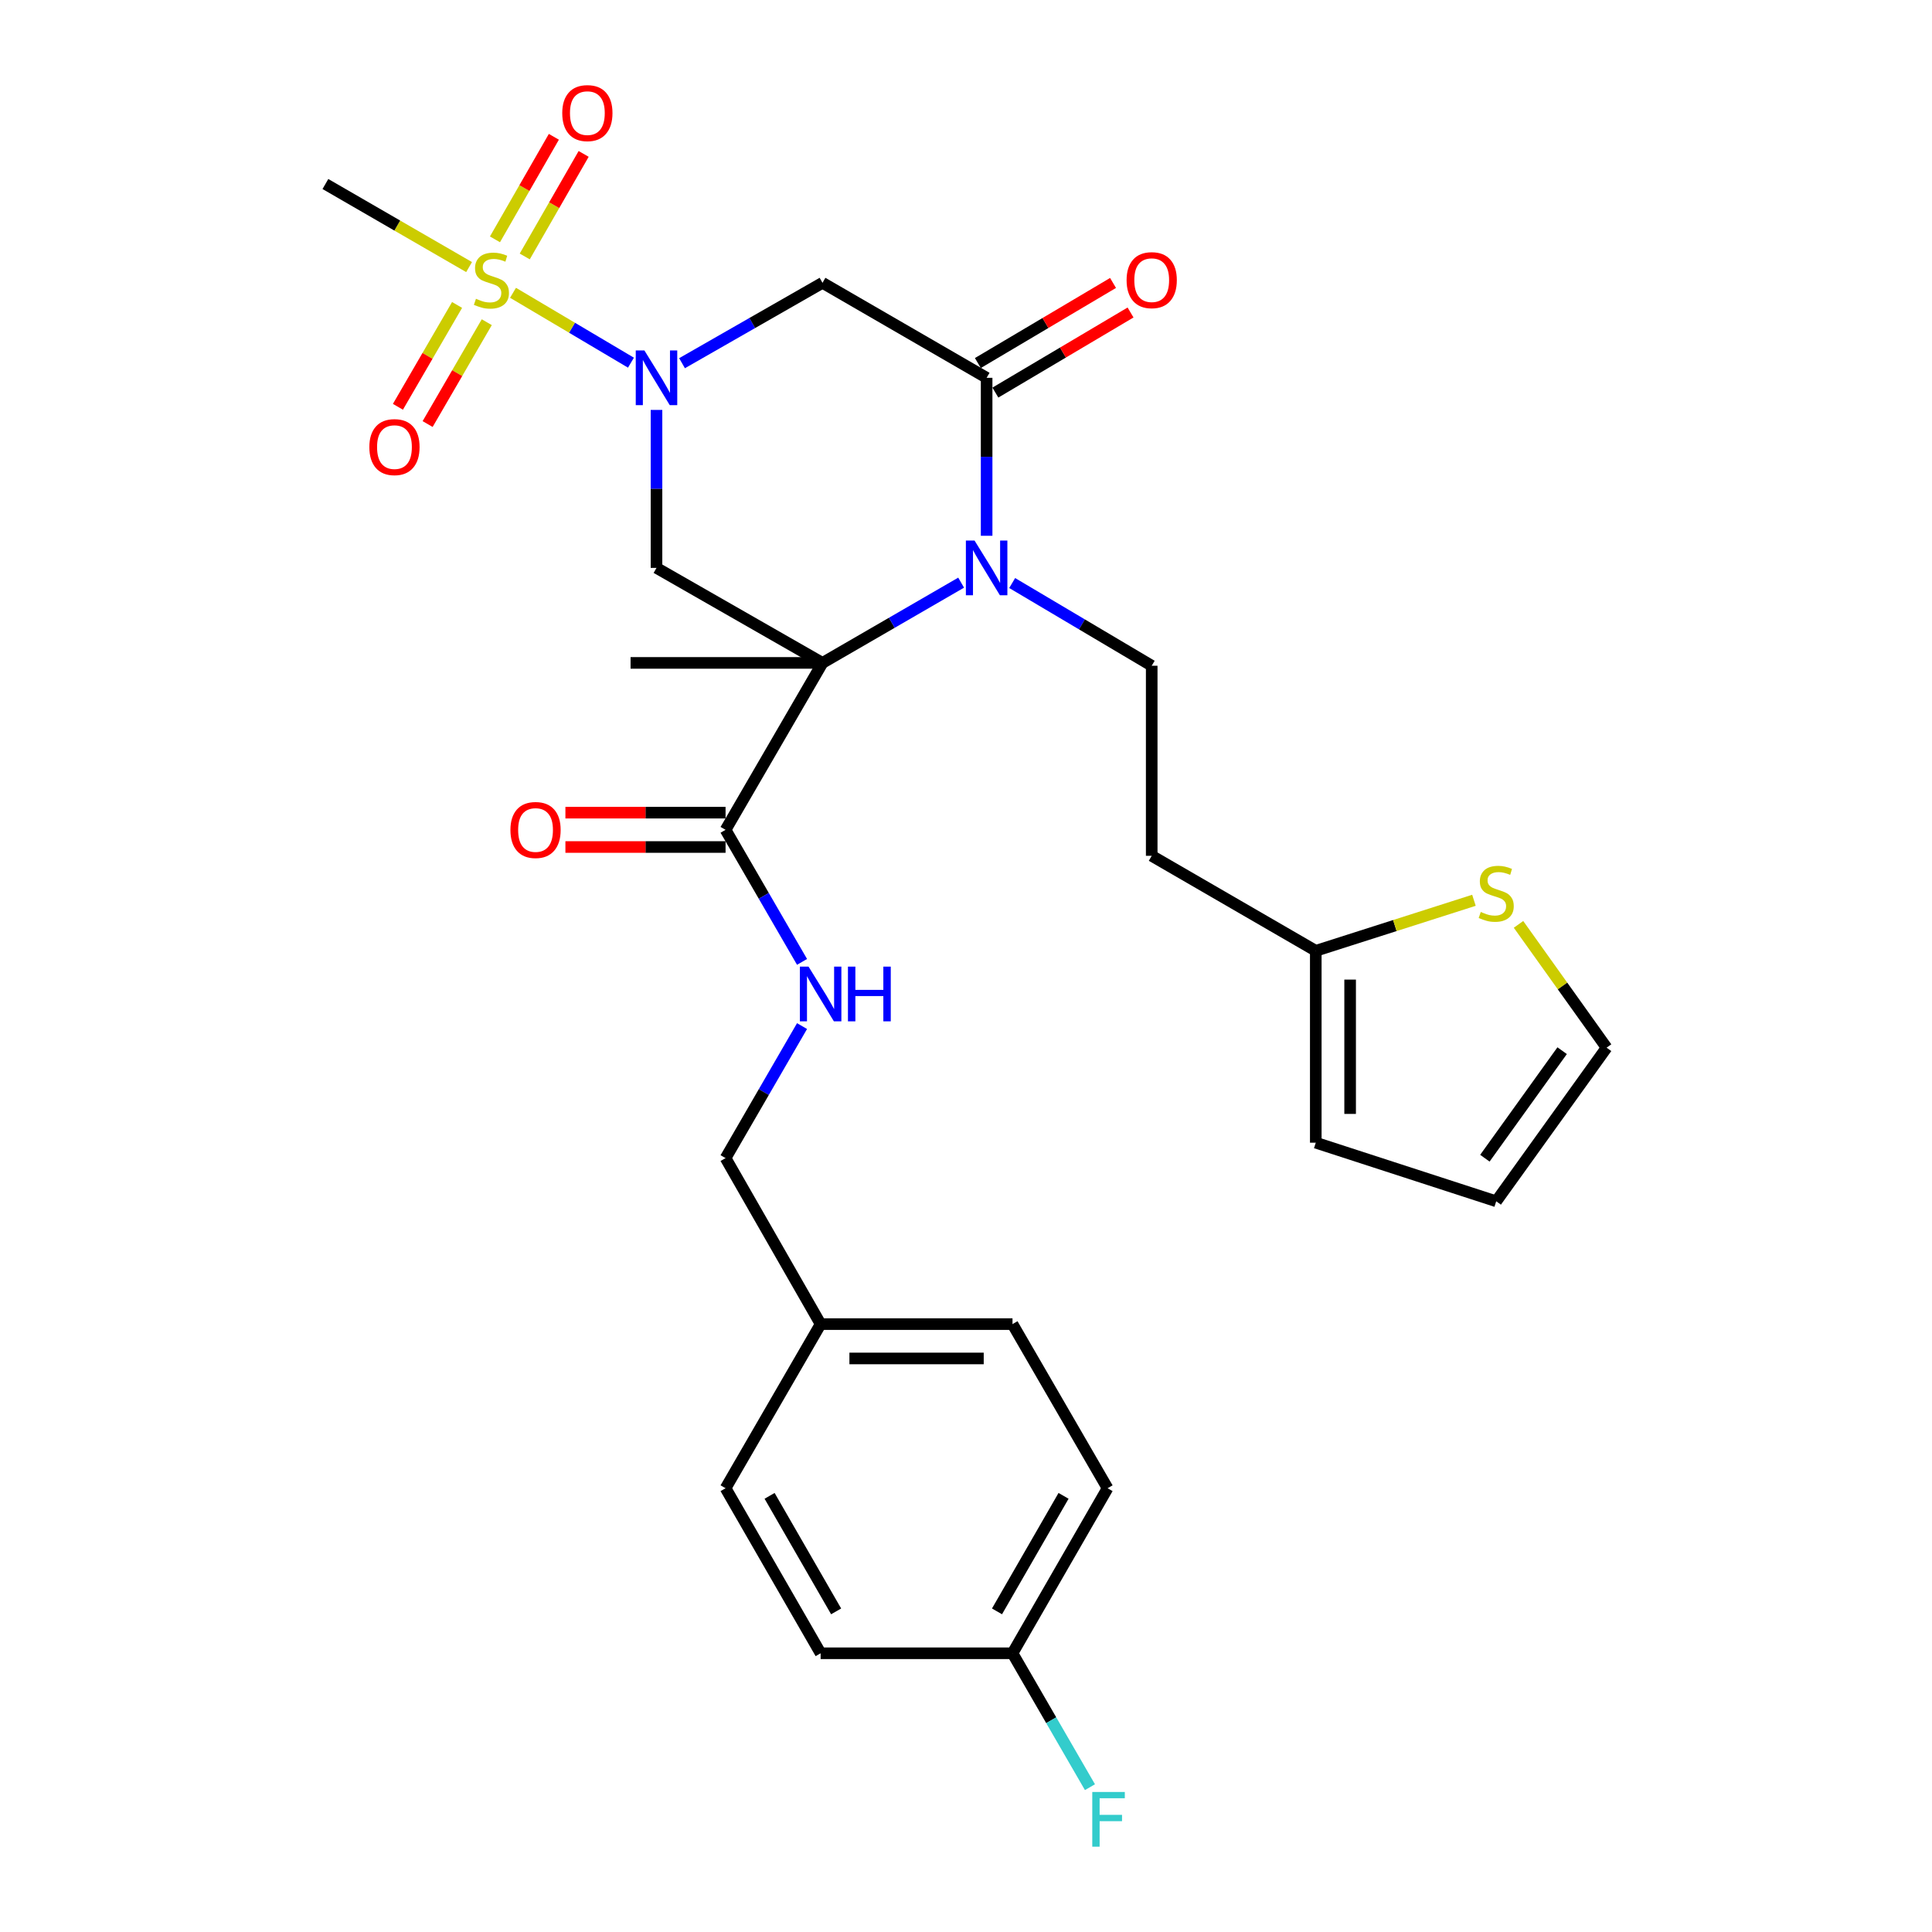 <?xml version='1.0' encoding='iso-8859-1'?>
<svg version='1.1' baseProfile='full'
              xmlns='http://www.w3.org/2000/svg'
                      xmlns:rdkit='http://www.rdkit.org/xml'
                      xmlns:xlink='http://www.w3.org/1999/xlink'
                  xml:space='preserve'
width='1000px' height='1000px' viewBox='0 0 1000 1000'>
<!-- END OF HEADER -->
<rect style='opacity:1.0;fill:#FFFFFF;stroke:none' width='1000' height='1000' x='0' y='0'> </rect>
<path class='bond-0' d='M 425.725,343.117 L 461.604,322.348' style='fill:none;fill-rule:evenodd;stroke:#000000;stroke-width:6px;stroke-linecap:butt;stroke-linejoin:miter;stroke-opacity:1' />
<path class='bond-0' d='M 461.604,322.348 L 497.483,301.578' style='fill:none;fill-rule:evenodd;stroke:#0000FF;stroke-width:6px;stroke-linecap:butt;stroke-linejoin:miter;stroke-opacity:1' />
<path class='bond-4' d='M 425.725,343.117 L 339.805,293.94' style='fill:none;fill-rule:evenodd;stroke:#000000;stroke-width:6px;stroke-linecap:butt;stroke-linejoin:miter;stroke-opacity:1' />
<path class='bond-6' d='M 425.725,343.117 L 375.55,429.521' style='fill:none;fill-rule:evenodd;stroke:#000000;stroke-width:6px;stroke-linecap:butt;stroke-linejoin:miter;stroke-opacity:1' />
<path class='bond-19' d='M 425.725,343.117 L 326.382,343.117' style='fill:none;fill-rule:evenodd;stroke:#000000;stroke-width:6px;stroke-linecap:butt;stroke-linejoin:miter;stroke-opacity:1' />
<path class='bond-3' d='M 510.677,277.32 L 510.677,236.438' style='fill:none;fill-rule:evenodd;stroke:#0000FF;stroke-width:6px;stroke-linecap:butt;stroke-linejoin:miter;stroke-opacity:1' />
<path class='bond-3' d='M 510.677,236.438 L 510.677,195.555' style='fill:none;fill-rule:evenodd;stroke:#000000;stroke-width:6px;stroke-linecap:butt;stroke-linejoin:miter;stroke-opacity:1' />
<path class='bond-7' d='M 523.9,301.778 L 560.012,323.184' style='fill:none;fill-rule:evenodd;stroke:#0000FF;stroke-width:6px;stroke-linecap:butt;stroke-linejoin:miter;stroke-opacity:1' />
<path class='bond-7' d='M 560.012,323.184 L 596.123,344.589' style='fill:none;fill-rule:evenodd;stroke:#000000;stroke-width:6px;stroke-linecap:butt;stroke-linejoin:miter;stroke-opacity:1' />
<path class='bond-1' d='M 339.805,212.175 L 339.805,253.057' style='fill:none;fill-rule:evenodd;stroke:#0000FF;stroke-width:6px;stroke-linecap:butt;stroke-linejoin:miter;stroke-opacity:1' />
<path class='bond-1' d='M 339.805,253.057 L 339.805,293.94' style='fill:none;fill-rule:evenodd;stroke:#000000;stroke-width:6px;stroke-linecap:butt;stroke-linejoin:miter;stroke-opacity:1' />
<path class='bond-2' d='M 326.582,187.72 L 296.06,169.635' style='fill:none;fill-rule:evenodd;stroke:#0000FF;stroke-width:6px;stroke-linecap:butt;stroke-linejoin:miter;stroke-opacity:1' />
<path class='bond-2' d='M 296.06,169.635 L 265.538,151.549' style='fill:none;fill-rule:evenodd;stroke:#CCCC00;stroke-width:6px;stroke-linecap:butt;stroke-linejoin:miter;stroke-opacity:1' />
<path class='bond-5' d='M 353.02,187.993 L 389.372,167.19' style='fill:none;fill-rule:evenodd;stroke:#0000FF;stroke-width:6px;stroke-linecap:butt;stroke-linejoin:miter;stroke-opacity:1' />
<path class='bond-5' d='M 389.372,167.19 L 425.725,146.387' style='fill:none;fill-rule:evenodd;stroke:#000000;stroke-width:6px;stroke-linecap:butt;stroke-linejoin:miter;stroke-opacity:1' />
<path class='bond-11' d='M 236.58,157.84 L 221.271,184.2' style='fill:none;fill-rule:evenodd;stroke:#CCCC00;stroke-width:6px;stroke-linecap:butt;stroke-linejoin:miter;stroke-opacity:1' />
<path class='bond-11' d='M 221.271,184.2 L 205.963,210.559' style='fill:none;fill-rule:evenodd;stroke:#FF0000;stroke-width:6px;stroke-linecap:butt;stroke-linejoin:miter;stroke-opacity:1' />
<path class='bond-11' d='M 251.954,166.768 L 236.645,193.128' style='fill:none;fill-rule:evenodd;stroke:#CCCC00;stroke-width:6px;stroke-linecap:butt;stroke-linejoin:miter;stroke-opacity:1' />
<path class='bond-11' d='M 236.645,193.128 L 221.337,219.488' style='fill:none;fill-rule:evenodd;stroke:#FF0000;stroke-width:6px;stroke-linecap:butt;stroke-linejoin:miter;stroke-opacity:1' />
<path class='bond-12' d='M 271.609,132.74 L 286.852,106.202' style='fill:none;fill-rule:evenodd;stroke:#CCCC00;stroke-width:6px;stroke-linecap:butt;stroke-linejoin:miter;stroke-opacity:1' />
<path class='bond-12' d='M 286.852,106.202 L 302.095,79.664' style='fill:none;fill-rule:evenodd;stroke:#FF0000;stroke-width:6px;stroke-linecap:butt;stroke-linejoin:miter;stroke-opacity:1' />
<path class='bond-12' d='M 256.193,123.886 L 271.435,97.347' style='fill:none;fill-rule:evenodd;stroke:#CCCC00;stroke-width:6px;stroke-linecap:butt;stroke-linejoin:miter;stroke-opacity:1' />
<path class='bond-12' d='M 271.435,97.347 L 286.678,70.809' style='fill:none;fill-rule:evenodd;stroke:#FF0000;stroke-width:6px;stroke-linecap:butt;stroke-linejoin:miter;stroke-opacity:1' />
<path class='bond-20' d='M 242.798,138.241 L 205.614,116.743' style='fill:none;fill-rule:evenodd;stroke:#CCCC00;stroke-width:6px;stroke-linecap:butt;stroke-linejoin:miter;stroke-opacity:1' />
<path class='bond-20' d='M 205.614,116.743 L 168.429,95.244' style='fill:none;fill-rule:evenodd;stroke:#000000;stroke-width:6px;stroke-linecap:butt;stroke-linejoin:miter;stroke-opacity:1' />
<path class='bond-13' d='M 515.208,203.203 L 550.19,182.475' style='fill:none;fill-rule:evenodd;stroke:#000000;stroke-width:6px;stroke-linecap:butt;stroke-linejoin:miter;stroke-opacity:1' />
<path class='bond-13' d='M 550.19,182.475 L 585.171,161.747' style='fill:none;fill-rule:evenodd;stroke:#FF0000;stroke-width:6px;stroke-linecap:butt;stroke-linejoin:miter;stroke-opacity:1' />
<path class='bond-13' d='M 506.146,187.908 L 541.127,167.18' style='fill:none;fill-rule:evenodd;stroke:#000000;stroke-width:6px;stroke-linecap:butt;stroke-linejoin:miter;stroke-opacity:1' />
<path class='bond-13' d='M 541.127,167.18 L 576.108,146.452' style='fill:none;fill-rule:evenodd;stroke:#FF0000;stroke-width:6px;stroke-linecap:butt;stroke-linejoin:miter;stroke-opacity:1' />
<path class='bond-29' d='M 510.677,195.555 L 425.725,146.387' style='fill:none;fill-rule:evenodd;stroke:#000000;stroke-width:6px;stroke-linecap:butt;stroke-linejoin:miter;stroke-opacity:1' />
<path class='bond-9' d='M 375.55,429.521 L 395.342,463.695' style='fill:none;fill-rule:evenodd;stroke:#000000;stroke-width:6px;stroke-linecap:butt;stroke-linejoin:miter;stroke-opacity:1' />
<path class='bond-9' d='M 395.342,463.695 L 415.134,497.869' style='fill:none;fill-rule:evenodd;stroke:#0000FF;stroke-width:6px;stroke-linecap:butt;stroke-linejoin:miter;stroke-opacity:1' />
<path class='bond-16' d='M 375.55,420.632 L 334.102,420.632' style='fill:none;fill-rule:evenodd;stroke:#000000;stroke-width:6px;stroke-linecap:butt;stroke-linejoin:miter;stroke-opacity:1' />
<path class='bond-16' d='M 334.102,420.632 L 292.654,420.632' style='fill:none;fill-rule:evenodd;stroke:#FF0000;stroke-width:6px;stroke-linecap:butt;stroke-linejoin:miter;stroke-opacity:1' />
<path class='bond-16' d='M 375.55,438.411 L 334.102,438.411' style='fill:none;fill-rule:evenodd;stroke:#000000;stroke-width:6px;stroke-linecap:butt;stroke-linejoin:miter;stroke-opacity:1' />
<path class='bond-16' d='M 334.102,438.411 L 292.654,438.411' style='fill:none;fill-rule:evenodd;stroke:#FF0000;stroke-width:6px;stroke-linecap:butt;stroke-linejoin:miter;stroke-opacity:1' />
<path class='bond-14' d='M 596.123,344.589 L 596.123,442.964' style='fill:none;fill-rule:evenodd;stroke:#000000;stroke-width:6px;stroke-linecap:butt;stroke-linejoin:miter;stroke-opacity:1' />
<path class='bond-8' d='M 681.045,492.141 L 596.123,442.964' style='fill:none;fill-rule:evenodd;stroke:#000000;stroke-width:6px;stroke-linecap:butt;stroke-linejoin:miter;stroke-opacity:1' />
<path class='bond-10' d='M 681.045,492.141 L 721.978,479.064' style='fill:none;fill-rule:evenodd;stroke:#000000;stroke-width:6px;stroke-linecap:butt;stroke-linejoin:miter;stroke-opacity:1' />
<path class='bond-10' d='M 721.978,479.064 L 762.911,465.987' style='fill:none;fill-rule:evenodd;stroke:#CCCC00;stroke-width:6px;stroke-linecap:butt;stroke-linejoin:miter;stroke-opacity:1' />
<path class='bond-17' d='M 681.045,492.141 L 681.045,591.455' style='fill:none;fill-rule:evenodd;stroke:#000000;stroke-width:6px;stroke-linecap:butt;stroke-linejoin:miter;stroke-opacity:1' />
<path class='bond-17' d='M 698.824,507.038 L 698.824,576.558' style='fill:none;fill-rule:evenodd;stroke:#000000;stroke-width:6px;stroke-linecap:butt;stroke-linejoin:miter;stroke-opacity:1' />
<path class='bond-21' d='M 415.133,531.098 L 395.342,565.266' style='fill:none;fill-rule:evenodd;stroke:#0000FF;stroke-width:6px;stroke-linecap:butt;stroke-linejoin:miter;stroke-opacity:1' />
<path class='bond-21' d='M 395.342,565.266 L 375.55,599.435' style='fill:none;fill-rule:evenodd;stroke:#000000;stroke-width:6px;stroke-linecap:butt;stroke-linejoin:miter;stroke-opacity:1' />
<path class='bond-15' d='M 785.979,478.454 L 808.775,510.365' style='fill:none;fill-rule:evenodd;stroke:#CCCC00;stroke-width:6px;stroke-linecap:butt;stroke-linejoin:miter;stroke-opacity:1' />
<path class='bond-15' d='M 808.775,510.365 L 831.571,542.277' style='fill:none;fill-rule:evenodd;stroke:#000000;stroke-width:6px;stroke-linecap:butt;stroke-linejoin:miter;stroke-opacity:1' />
<path class='bond-31' d='M 831.571,542.277 L 774.442,621.787' style='fill:none;fill-rule:evenodd;stroke:#000000;stroke-width:6px;stroke-linecap:butt;stroke-linejoin:miter;stroke-opacity:1' />
<path class='bond-31' d='M 808.563,543.83 L 768.573,599.486' style='fill:none;fill-rule:evenodd;stroke:#000000;stroke-width:6px;stroke-linecap:butt;stroke-linejoin:miter;stroke-opacity:1' />
<path class='bond-18' d='M 681.045,591.455 L 774.442,621.787' style='fill:none;fill-rule:evenodd;stroke:#000000;stroke-width:6px;stroke-linecap:butt;stroke-linejoin:miter;stroke-opacity:1' />
<path class='bond-23' d='M 375.55,599.435 L 424.757,685.355' style='fill:none;fill-rule:evenodd;stroke:#000000;stroke-width:6px;stroke-linecap:butt;stroke-linejoin:miter;stroke-opacity:1' />
<path class='bond-22' d='M 524.07,855.733 L 573.277,770.307' style='fill:none;fill-rule:evenodd;stroke:#000000;stroke-width:6px;stroke-linecap:butt;stroke-linejoin:miter;stroke-opacity:1' />
<path class='bond-22' d='M 516.046,834.045 L 550.491,774.247' style='fill:none;fill-rule:evenodd;stroke:#000000;stroke-width:6px;stroke-linecap:butt;stroke-linejoin:miter;stroke-opacity:1' />
<path class='bond-24' d='M 524.07,855.733 L 544.113,890.387' style='fill:none;fill-rule:evenodd;stroke:#000000;stroke-width:6px;stroke-linecap:butt;stroke-linejoin:miter;stroke-opacity:1' />
<path class='bond-24' d='M 544.113,890.387 L 564.156,925.041' style='fill:none;fill-rule:evenodd;stroke:#33CCCC;stroke-width:6px;stroke-linecap:butt;stroke-linejoin:miter;stroke-opacity:1' />
<path class='bond-30' d='M 524.07,855.733 L 424.757,855.733' style='fill:none;fill-rule:evenodd;stroke:#000000;stroke-width:6px;stroke-linecap:butt;stroke-linejoin:miter;stroke-opacity:1' />
<path class='bond-27' d='M 424.757,685.355 L 375.55,770.307' style='fill:none;fill-rule:evenodd;stroke:#000000;stroke-width:6px;stroke-linecap:butt;stroke-linejoin:miter;stroke-opacity:1' />
<path class='bond-28' d='M 424.757,685.355 L 524.07,685.355' style='fill:none;fill-rule:evenodd;stroke:#000000;stroke-width:6px;stroke-linecap:butt;stroke-linejoin:miter;stroke-opacity:1' />
<path class='bond-28' d='M 439.654,703.134 L 509.173,703.134' style='fill:none;fill-rule:evenodd;stroke:#000000;stroke-width:6px;stroke-linecap:butt;stroke-linejoin:miter;stroke-opacity:1' />
<path class='bond-25' d='M 424.757,855.733 L 375.55,770.307' style='fill:none;fill-rule:evenodd;stroke:#000000;stroke-width:6px;stroke-linecap:butt;stroke-linejoin:miter;stroke-opacity:1' />
<path class='bond-25' d='M 432.782,834.045 L 398.337,774.247' style='fill:none;fill-rule:evenodd;stroke:#000000;stroke-width:6px;stroke-linecap:butt;stroke-linejoin:miter;stroke-opacity:1' />
<path class='bond-26' d='M 573.277,770.307 L 524.07,685.355' style='fill:none;fill-rule:evenodd;stroke:#000000;stroke-width:6px;stroke-linecap:butt;stroke-linejoin:miter;stroke-opacity:1' />
<path  class='atom-1' d='M 504.417 279.78
L 513.697 294.78
Q 514.617 296.26, 516.097 298.94
Q 517.577 301.62, 517.657 301.78
L 517.657 279.78
L 521.417 279.78
L 521.417 308.1
L 517.537 308.1
L 507.577 291.7
Q 506.417 289.78, 505.177 287.58
Q 503.977 285.38, 503.617 284.7
L 503.617 308.1
L 499.937 308.1
L 499.937 279.78
L 504.417 279.78
' fill='#0000FF'/>
<path  class='atom-2' d='M 333.545 181.395
L 342.825 196.395
Q 343.745 197.875, 345.225 200.555
Q 346.705 203.235, 346.785 203.395
L 346.785 181.395
L 350.545 181.395
L 350.545 209.715
L 346.665 209.715
L 336.705 193.315
Q 335.545 191.395, 334.305 189.195
Q 333.105 186.995, 332.745 186.315
L 332.745 209.715
L 329.065 209.715
L 329.065 181.395
L 333.545 181.395
' fill='#0000FF'/>
<path  class='atom-3' d='M 246.359 154.646
Q 246.679 154.766, 247.999 155.326
Q 249.319 155.886, 250.759 156.246
Q 252.239 156.566, 253.679 156.566
Q 256.359 156.566, 257.919 155.286
Q 259.479 153.966, 259.479 151.686
Q 259.479 150.126, 258.679 149.166
Q 257.919 148.206, 256.719 147.686
Q 255.519 147.166, 253.519 146.566
Q 250.999 145.806, 249.479 145.086
Q 247.999 144.366, 246.919 142.846
Q 245.879 141.326, 245.879 138.766
Q 245.879 135.206, 248.279 133.006
Q 250.719 130.806, 255.519 130.806
Q 258.799 130.806, 262.519 132.366
L 261.599 135.446
Q 258.199 134.046, 255.639 134.046
Q 252.879 134.046, 251.359 135.206
Q 249.839 136.326, 249.879 138.286
Q 249.879 139.806, 250.639 140.726
Q 251.439 141.646, 252.559 142.166
Q 253.719 142.686, 255.639 143.286
Q 258.199 144.086, 259.719 144.886
Q 261.239 145.686, 262.319 147.326
Q 263.439 148.926, 263.439 151.686
Q 263.439 155.606, 260.799 157.726
Q 258.199 159.806, 253.839 159.806
Q 251.319 159.806, 249.399 159.246
Q 247.519 158.726, 245.279 157.806
L 246.359 154.646
' fill='#CCCC00'/>
<path  class='atom-10' d='M 418.497 500.323
L 427.777 515.323
Q 428.697 516.803, 430.177 519.483
Q 431.657 522.163, 431.737 522.323
L 431.737 500.323
L 435.497 500.323
L 435.497 528.643
L 431.617 528.643
L 421.657 512.243
Q 420.497 510.323, 419.257 508.123
Q 418.057 505.923, 417.697 505.243
L 417.697 528.643
L 414.017 528.643
L 414.017 500.323
L 418.497 500.323
' fill='#0000FF'/>
<path  class='atom-10' d='M 438.897 500.323
L 442.737 500.323
L 442.737 512.363
L 457.217 512.363
L 457.217 500.323
L 461.057 500.323
L 461.057 528.643
L 457.217 528.643
L 457.217 515.563
L 442.737 515.563
L 442.737 528.643
L 438.897 528.643
L 438.897 500.323
' fill='#0000FF'/>
<path  class='atom-11' d='M 766.442 472.023
Q 766.762 472.143, 768.082 472.703
Q 769.402 473.263, 770.842 473.623
Q 772.322 473.943, 773.762 473.943
Q 776.442 473.943, 778.002 472.663
Q 779.562 471.343, 779.562 469.063
Q 779.562 467.503, 778.762 466.543
Q 778.002 465.583, 776.802 465.063
Q 775.602 464.543, 773.602 463.943
Q 771.082 463.183, 769.562 462.463
Q 768.082 461.743, 767.002 460.223
Q 765.962 458.703, 765.962 456.143
Q 765.962 452.583, 768.362 450.383
Q 770.802 448.183, 775.602 448.183
Q 778.882 448.183, 782.602 449.743
L 781.682 452.823
Q 778.282 451.423, 775.722 451.423
Q 772.962 451.423, 771.442 452.583
Q 769.922 453.703, 769.962 455.663
Q 769.962 457.183, 770.722 458.103
Q 771.522 459.023, 772.642 459.543
Q 773.802 460.063, 775.722 460.663
Q 778.282 461.463, 779.802 462.263
Q 781.322 463.063, 782.402 464.703
Q 783.522 466.303, 783.522 469.063
Q 783.522 472.983, 780.882 475.103
Q 778.282 477.183, 773.922 477.183
Q 771.402 477.183, 769.482 476.623
Q 767.602 476.103, 765.362 475.183
L 766.442 472.023
' fill='#CCCC00'/>
<path  class='atom-12' d='M 191.174 231.419
Q 191.174 224.619, 194.534 220.819
Q 197.894 217.019, 204.174 217.019
Q 210.454 217.019, 213.814 220.819
Q 217.174 224.619, 217.174 231.419
Q 217.174 238.299, 213.774 242.219
Q 210.374 246.099, 204.174 246.099
Q 197.934 246.099, 194.534 242.219
Q 191.174 238.339, 191.174 231.419
M 204.174 242.899
Q 208.494 242.899, 210.814 240.019
Q 213.174 237.099, 213.174 231.419
Q 213.174 225.859, 210.814 223.059
Q 208.494 220.219, 204.174 220.219
Q 199.854 220.219, 197.494 223.019
Q 195.174 225.819, 195.174 231.419
Q 195.174 237.139, 197.494 240.019
Q 199.854 242.899, 204.174 242.899
' fill='#FF0000'/>
<path  class='atom-13' d='M 291.021 58.542
Q 291.021 51.742, 294.381 47.943
Q 297.741 44.142, 304.021 44.142
Q 310.301 44.142, 313.661 47.943
Q 317.021 51.742, 317.021 58.542
Q 317.021 65.422, 313.621 69.343
Q 310.221 73.222, 304.021 73.222
Q 297.781 73.222, 294.381 69.343
Q 291.021 65.463, 291.021 58.542
M 304.021 70.022
Q 308.341 70.022, 310.661 67.142
Q 313.021 64.222, 313.021 58.542
Q 313.021 52.983, 310.661 50.182
Q 308.341 47.343, 304.021 47.343
Q 299.701 47.343, 297.341 50.142
Q 295.021 52.943, 295.021 58.542
Q 295.021 64.263, 297.341 67.142
Q 299.701 70.022, 304.021 70.022
' fill='#FF0000'/>
<path  class='atom-14' d='M 583.123 145.006
Q 583.123 138.206, 586.483 134.406
Q 589.843 130.606, 596.123 130.606
Q 602.403 130.606, 605.763 134.406
Q 609.123 138.206, 609.123 145.006
Q 609.123 151.886, 605.723 155.806
Q 602.323 159.686, 596.123 159.686
Q 589.883 159.686, 586.483 155.806
Q 583.123 151.926, 583.123 145.006
M 596.123 156.486
Q 600.443 156.486, 602.763 153.606
Q 605.123 150.686, 605.123 145.006
Q 605.123 139.446, 602.763 136.646
Q 600.443 133.806, 596.123 133.806
Q 591.803 133.806, 589.443 136.606
Q 587.123 139.406, 587.123 145.006
Q 587.123 150.726, 589.443 153.606
Q 591.803 156.486, 596.123 156.486
' fill='#FF0000'/>
<path  class='atom-17' d='M 264.195 429.601
Q 264.195 422.801, 267.555 419.001
Q 270.915 415.201, 277.195 415.201
Q 283.475 415.201, 286.835 419.001
Q 290.195 422.801, 290.195 429.601
Q 290.195 436.481, 286.795 440.401
Q 283.395 444.281, 277.195 444.281
Q 270.955 444.281, 267.555 440.401
Q 264.195 436.521, 264.195 429.601
M 277.195 441.081
Q 281.515 441.081, 283.835 438.201
Q 286.195 435.281, 286.195 429.601
Q 286.195 424.041, 283.835 421.241
Q 281.515 418.401, 277.195 418.401
Q 272.875 418.401, 270.515 421.201
Q 268.195 424.001, 268.195 429.601
Q 268.195 435.321, 270.515 438.201
Q 272.875 441.081, 277.195 441.081
' fill='#FF0000'/>
<path  class='atom-25' d='M 565.361 927.523
L 582.201 927.523
L 582.201 930.763
L 569.161 930.763
L 569.161 939.363
L 580.761 939.363
L 580.761 942.643
L 569.161 942.643
L 569.161 955.843
L 565.361 955.843
L 565.361 927.523
' fill='#33CCCC'/>
</svg>
